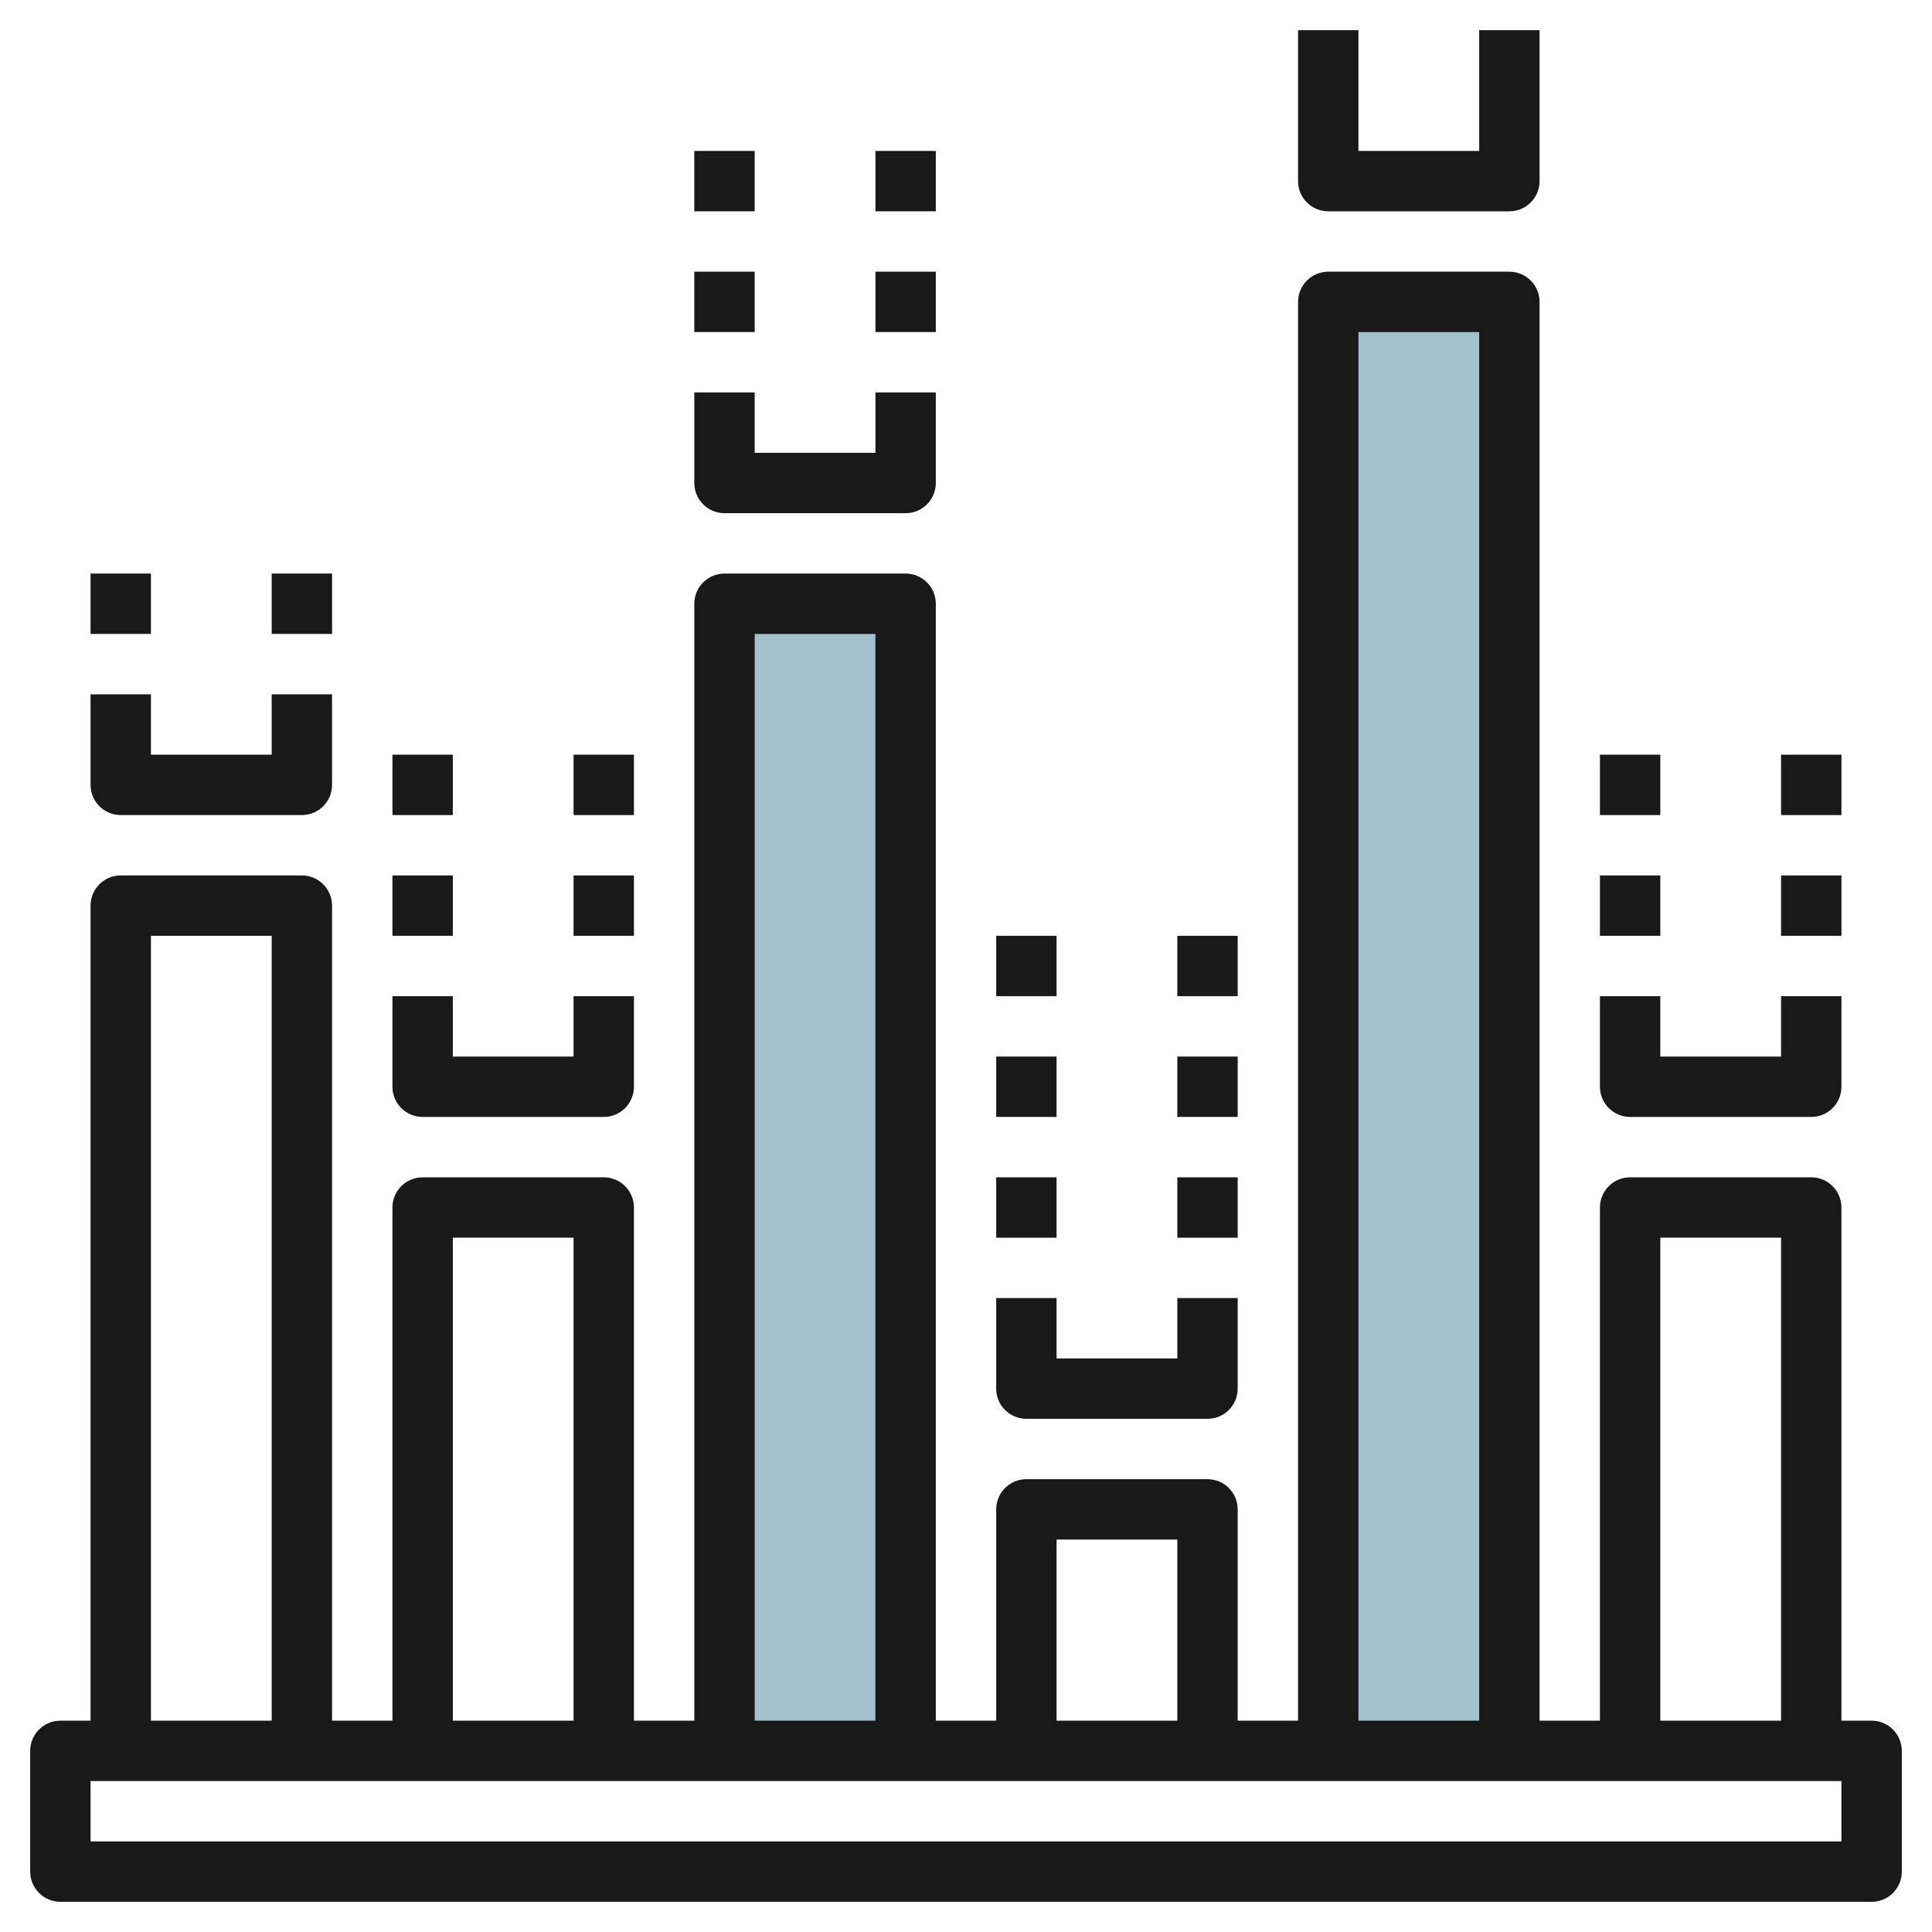 <svg id="Layer_3" enable-background="new 0 0 64 64" height="512" viewBox="0 0 64 64" width="512" xmlns="http://www.w3.org/2000/svg"><g><path d="m30 58v-38h-6v38" fill="#a3c1ca"/><path d="m50 58v-48h-6v48" fill="#a3c1ca"/><g fill="#191919"><path d="m62 57h-1v-17c0-.552-.448-1-1-1h-6c-.552 0-1 .448-1 1v17h-2v-47c0-.552-.448-1-1-1h-6c-.552 0-1 .448-1 1v47h-2v-7c0-.552-.448-1-1-1h-6c-.552 0-1 .448-1 1v7h-2v-37c0-.552-.448-1-1-1h-6c-.552 0-1 .448-1 1v37h-2v-17c0-.552-.448-1-1-1h-6c-.552 0-1 .448-1 1v17h-2v-27c0-.552-.448-1-1-1h-6c-.552 0-1 .448-1 1v27h-1c-.552 0-1 .448-1 1v4c0 .552.448 1 1 1h60c.552 0 1-.448 1-1v-4c0-.552-.448-1-1-1zm-7-16h4v16h-4zm-10-30h4v46h-4zm-10 40h4v6h-4zm-10-30h4v36h-4zm-10 20h4v16h-4zm-10-10h4v26h-4zm56 30h-58v-2h58z"/><path d="m44 7h6c.552 0 1-.448 1-1v-5h-2v4h-4v-4h-2v5c0 .552.448 1 1 1z"/><path d="m24 17h6c.552 0 1-.448 1-1v-3h-2v2h-4v-2h-2v3c0 .552.448 1 1 1z"/><path d="m14 37h6c.552 0 1-.448 1-1v-3h-2v2h-4v-2h-2v3c0 .552.448 1 1 1z"/><path d="m4 27h6c.552 0 1-.448 1-1v-3h-2v2h-4v-2h-2v3c0 .552.448 1 1 1z"/><path d="m3 19h2v2h-2z"/><path d="m9 19h2v2h-2z"/><path d="m13 29h2v2h-2z"/><path d="m13 25h2v2h-2z"/><path d="m19 29h2v2h-2z"/><path d="m19 25h2v2h-2z"/><path d="m23 9h2v2h-2z"/><path d="m23 5h2v2h-2z"/><path d="m29 9h2v2h-2z"/><path d="m29 5h2v2h-2z"/><path d="m54 37h6c.552 0 1-.448 1-1v-3h-2v2h-4v-2h-2v3c0 .552.448 1 1 1z"/><path d="m53 29h2v2h-2z"/><path d="m53 25h2v2h-2z"/><path d="m59 29h2v2h-2z"/><path d="m59 25h2v2h-2z"/><path d="m34 47h6c.552 0 1-.448 1-1v-3h-2v2h-4v-2h-2v3c0 .552.448 1 1 1z"/><path d="m33 39h2v2h-2z"/><path d="m33 35h2v2h-2z"/><path d="m39 39h2v2h-2z"/><path d="m39 35h2v2h-2z"/><path d="m33 31h2v2h-2z"/><path d="m39 31h2v2h-2z"/></g></g></svg>